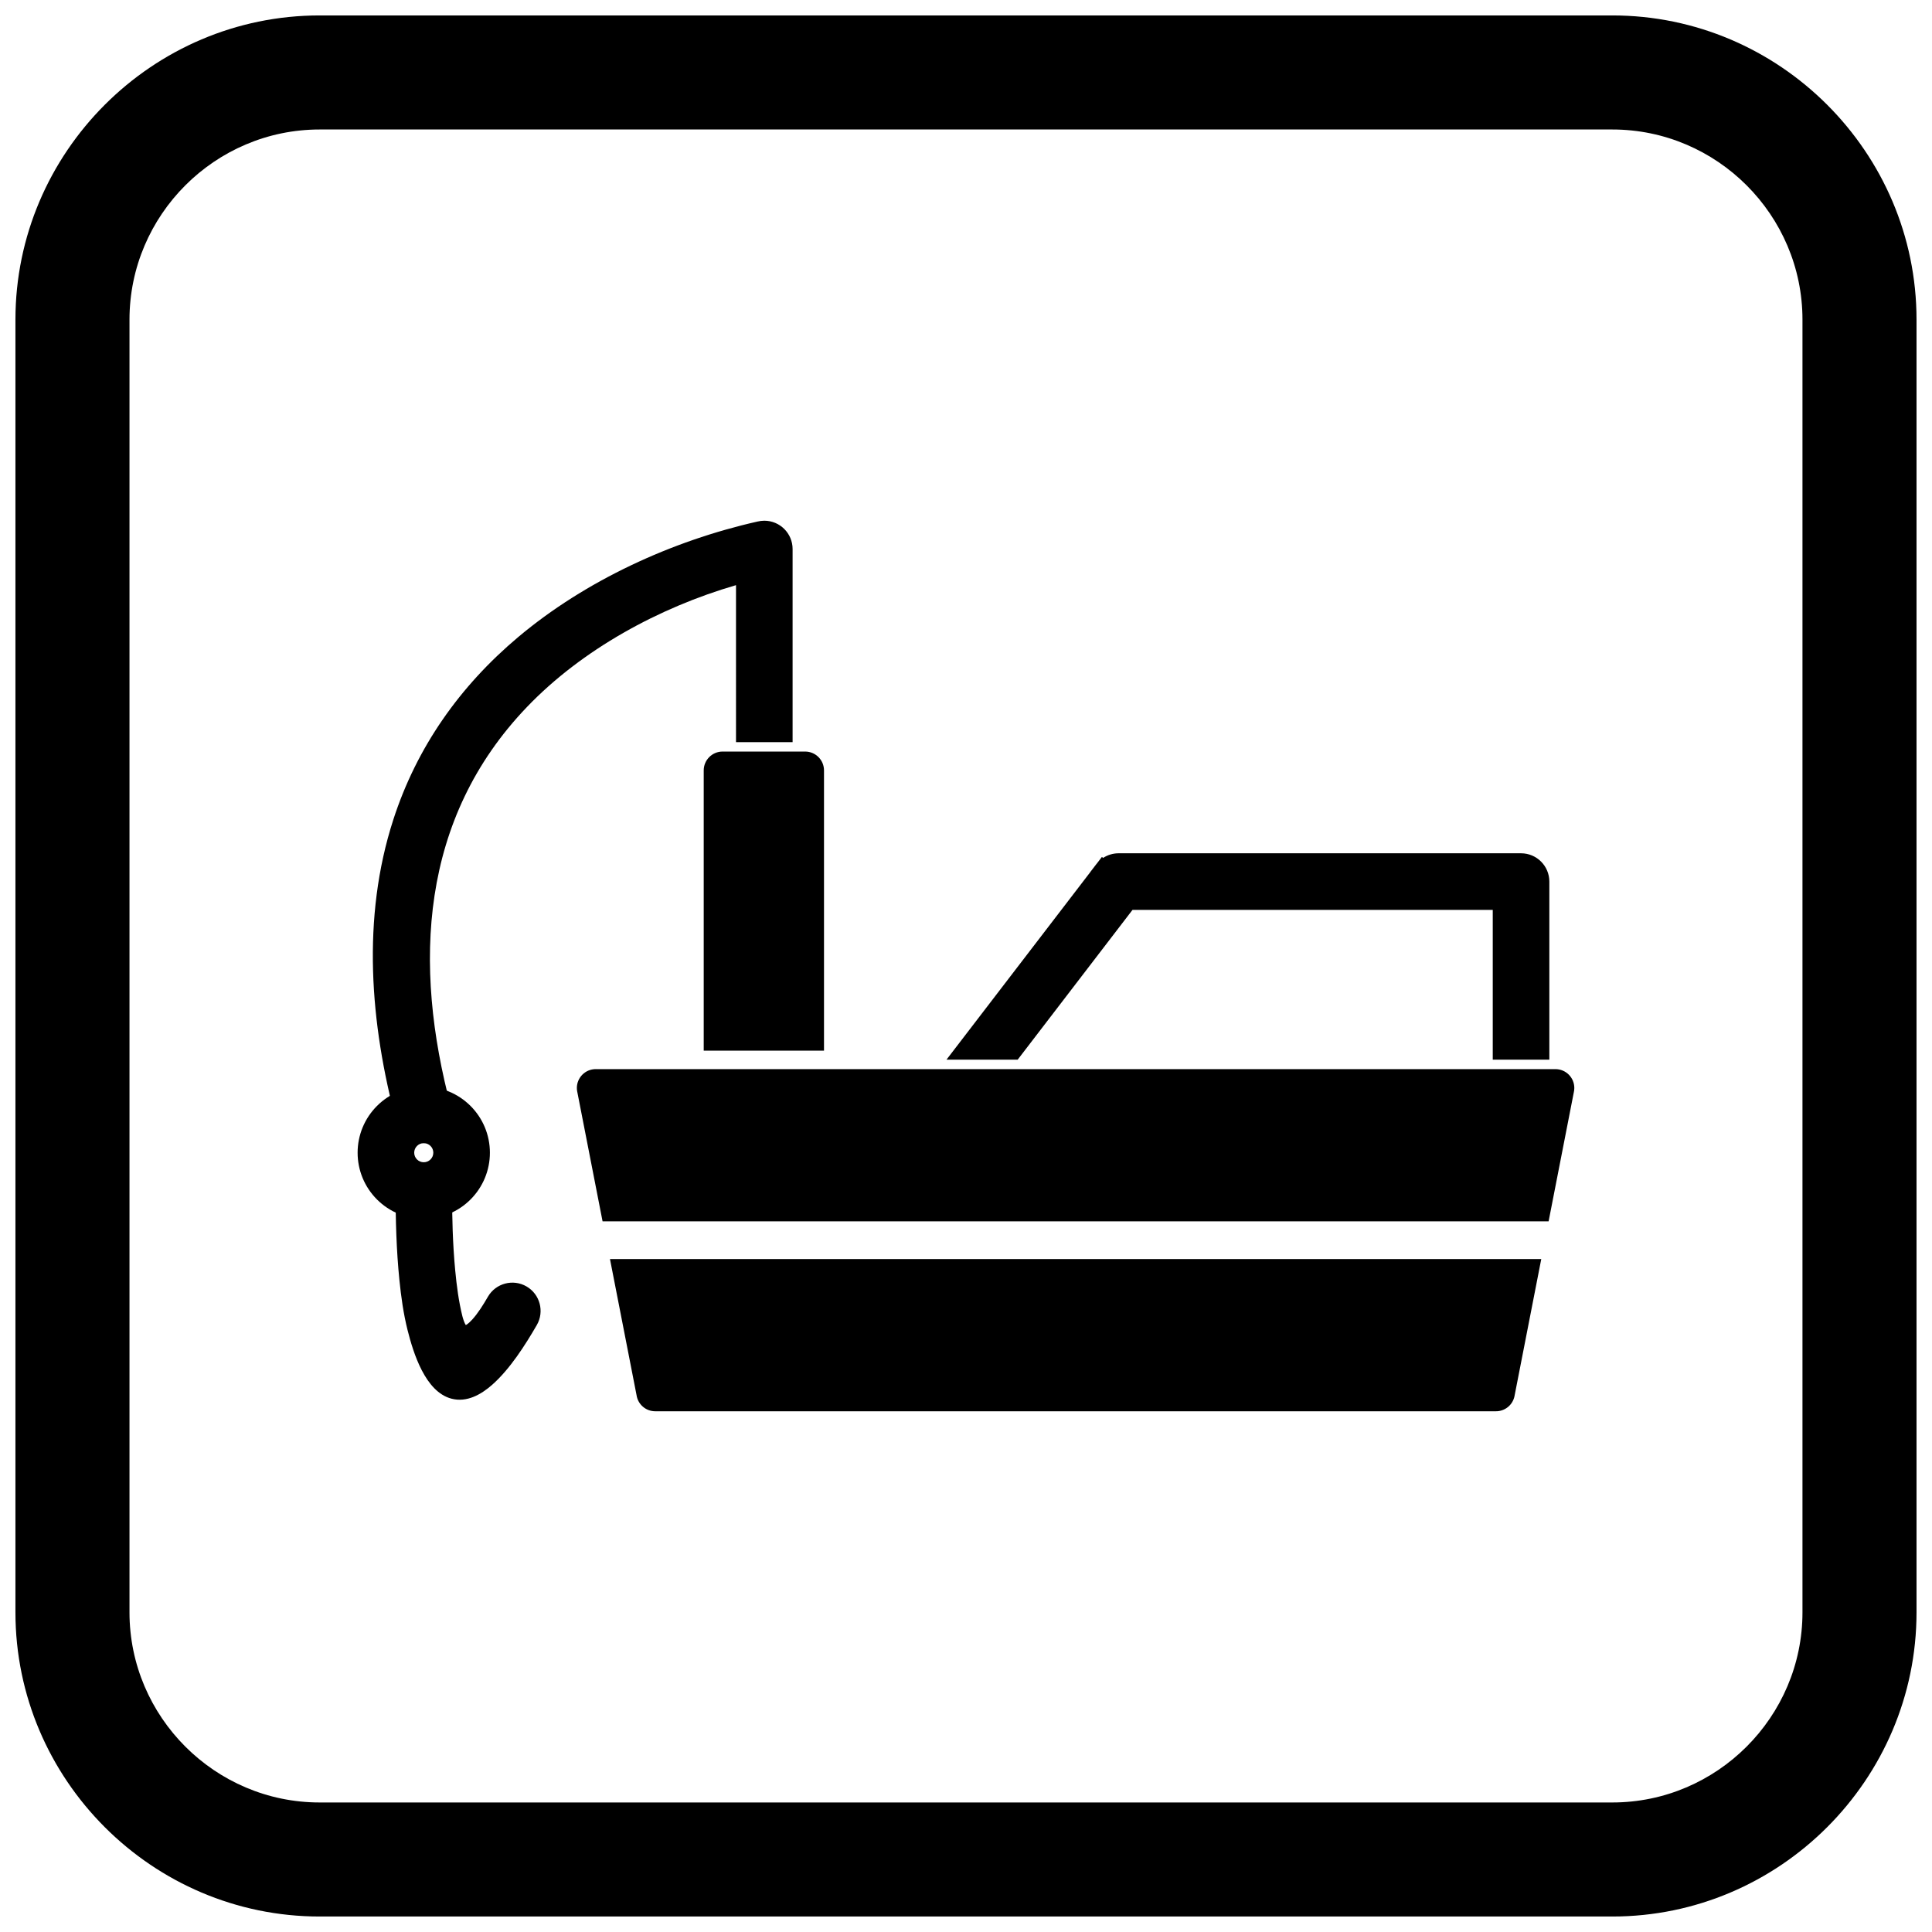 <?xml version="1.0" encoding="UTF-8"?>
<!-- Uploaded to: SVG Repo, www.svgrepo.com, Generator: SVG Repo Mixer Tools -->
<svg width="800px" height="800px" version="1.1" viewBox="144 144 512 512" xmlns="http://www.w3.org/2000/svg">
 <defs>
  <clipPath id="a">
   <path d="m148.09 148.09h503.81v503.81h-503.81z"/>
  </clipPath>
 </defs>
 <path d="m301.96 427.33h254.25c2.762 0 5 2.238 5 5 0 0.414-0.051 0.812-0.145 1.195l-6.668 34.141h-250.71l-6.715-34.383h-0.004c-0.527-2.711 1.238-5.336 3.949-5.863 0.348-0.066 0.691-0.098 1.031-0.094zm250.49 50.336-7.086 36.293-4.902-0.957 4.906 0.957c-0.473 2.418-2.609 4.082-4.988 4.043h-222.74c-2.516 0-4.594-1.855-4.945-4.273l-7.043-36.066h246.8z"/>
 <path d="m432.98 375.06-0.008-0.008 1.52-1.984c0.086-0.109 0.172-0.219 0.262-0.324l1.258-1.641 0.328 0.25c1.203-0.789 2.625-1.223 4.102-1.223h106.65c4.141 0 7.5 3.359 7.5 7.5v47.195h-14.996v-39.699h-95.469l-30.434 39.699h-18.867l38.156-49.766z" fill-rule="evenodd"/>
 <path d="m335.49 343.17h21.879c2.762 0 5 2.238 5 5v74.258h-31.875v-74.258c0-2.762 2.238-5 5-5z"/>
 <path d="m256.3 431.95c4.66 0 9.098 1.84 12.395 5.133 3.297 3.297 5.133 7.731 5.133 12.395 0 4.664-1.84 9.098-5.133 12.395-3.297 3.297-7.731 5.133-12.395 5.133-4.66 0-9.098-1.84-12.395-5.133-3.297-3.297-5.133-7.731-5.133-12.395 0-4.66 1.84-9.098 5.133-12.395 3.297-3.297 7.731-5.133 12.395-5.133zm1.789 15.738c-0.477-0.477-1.113-0.742-1.789-0.742-0.676 0-1.312 0.262-1.789 0.742-0.477 0.477-0.742 1.113-0.742 1.789 0 0.676 0.262 1.312 0.742 1.789 0.477 0.477 1.113 0.742 1.789 0.742 0.676 0 1.312-0.262 1.789-0.742 0.477-0.477 0.742-1.113 0.742-1.789 0-0.676-0.262-1.312-0.742-1.789z" fill-rule="evenodd"/>
 <path d="m339.05 299.07c-20.383 5.934-40.77 17.027-55.402 32.293-28.332 29.555-30.262 68.195-20.105 106.15 1.062 3.981-1.324 8.109-5.305 9.172s-8.105-1.324-9.172-5.305c-6.988-26.121-9.27-54.07-0.84-80.148 6.227-19.258 17.648-35.402 33.078-48.383 17.812-14.984 40.758-25.523 63.449-30.637 0.594-0.133 1.188-0.219 1.793-0.219 4.141 0 7.5 3.359 7.5 7.5v51.176h-14.996z" fill-rule="evenodd"/>
 <path d="m267.45 495.16c0.531-0.246 1.395-1.125 1.676-1.438 1.59-1.75 2.996-4.031 4.176-6.074 2.066-3.574 6.66-4.797 10.23-2.727 3.57 2.066 4.793 6.656 2.727 10.23-3.094 5.352-7.141 11.695-11.812 15.816-2.949 2.606-6.742 4.758-10.801 3.695-6.953-1.816-10.113-12.113-11.645-18.199-1.082-4.309-1.711-8.832-2.156-13.25-0.797-7.871-1.012-15.809-1.012-23.715 0-4.129 3.352-7.481 7.481-7.481s7.481 3.352 7.481 7.481c0 7.055 0.176 14.137 0.84 21.16 0.383 4.039 0.918 8.227 1.906 12.164 0.117 0.465 0.516 1.828 0.918 2.336z" fill-rule="evenodd"/>
 <g clip-path="url(#a)">
  <path d="m228.7 148.09h342.59c44.336 0 80.609 36.273 80.609 80.609v342.59c0 44.336-36.273 80.609-80.609 80.609h-342.59c-44.336 0-80.609-36.273-80.609-80.609v-342.59c0-44.336 36.273-80.609 80.609-80.609zm0 30.227h342.59c27.711 0 50.383 22.672 50.383 50.383v342.59c0 27.711-22.672 50.383-50.383 50.383h-342.59c-27.711 0-50.383-22.672-50.383-50.383v-342.59c0-27.711 22.672-50.383 50.383-50.383z" fill-rule="evenodd"/>
 </g>
</svg>